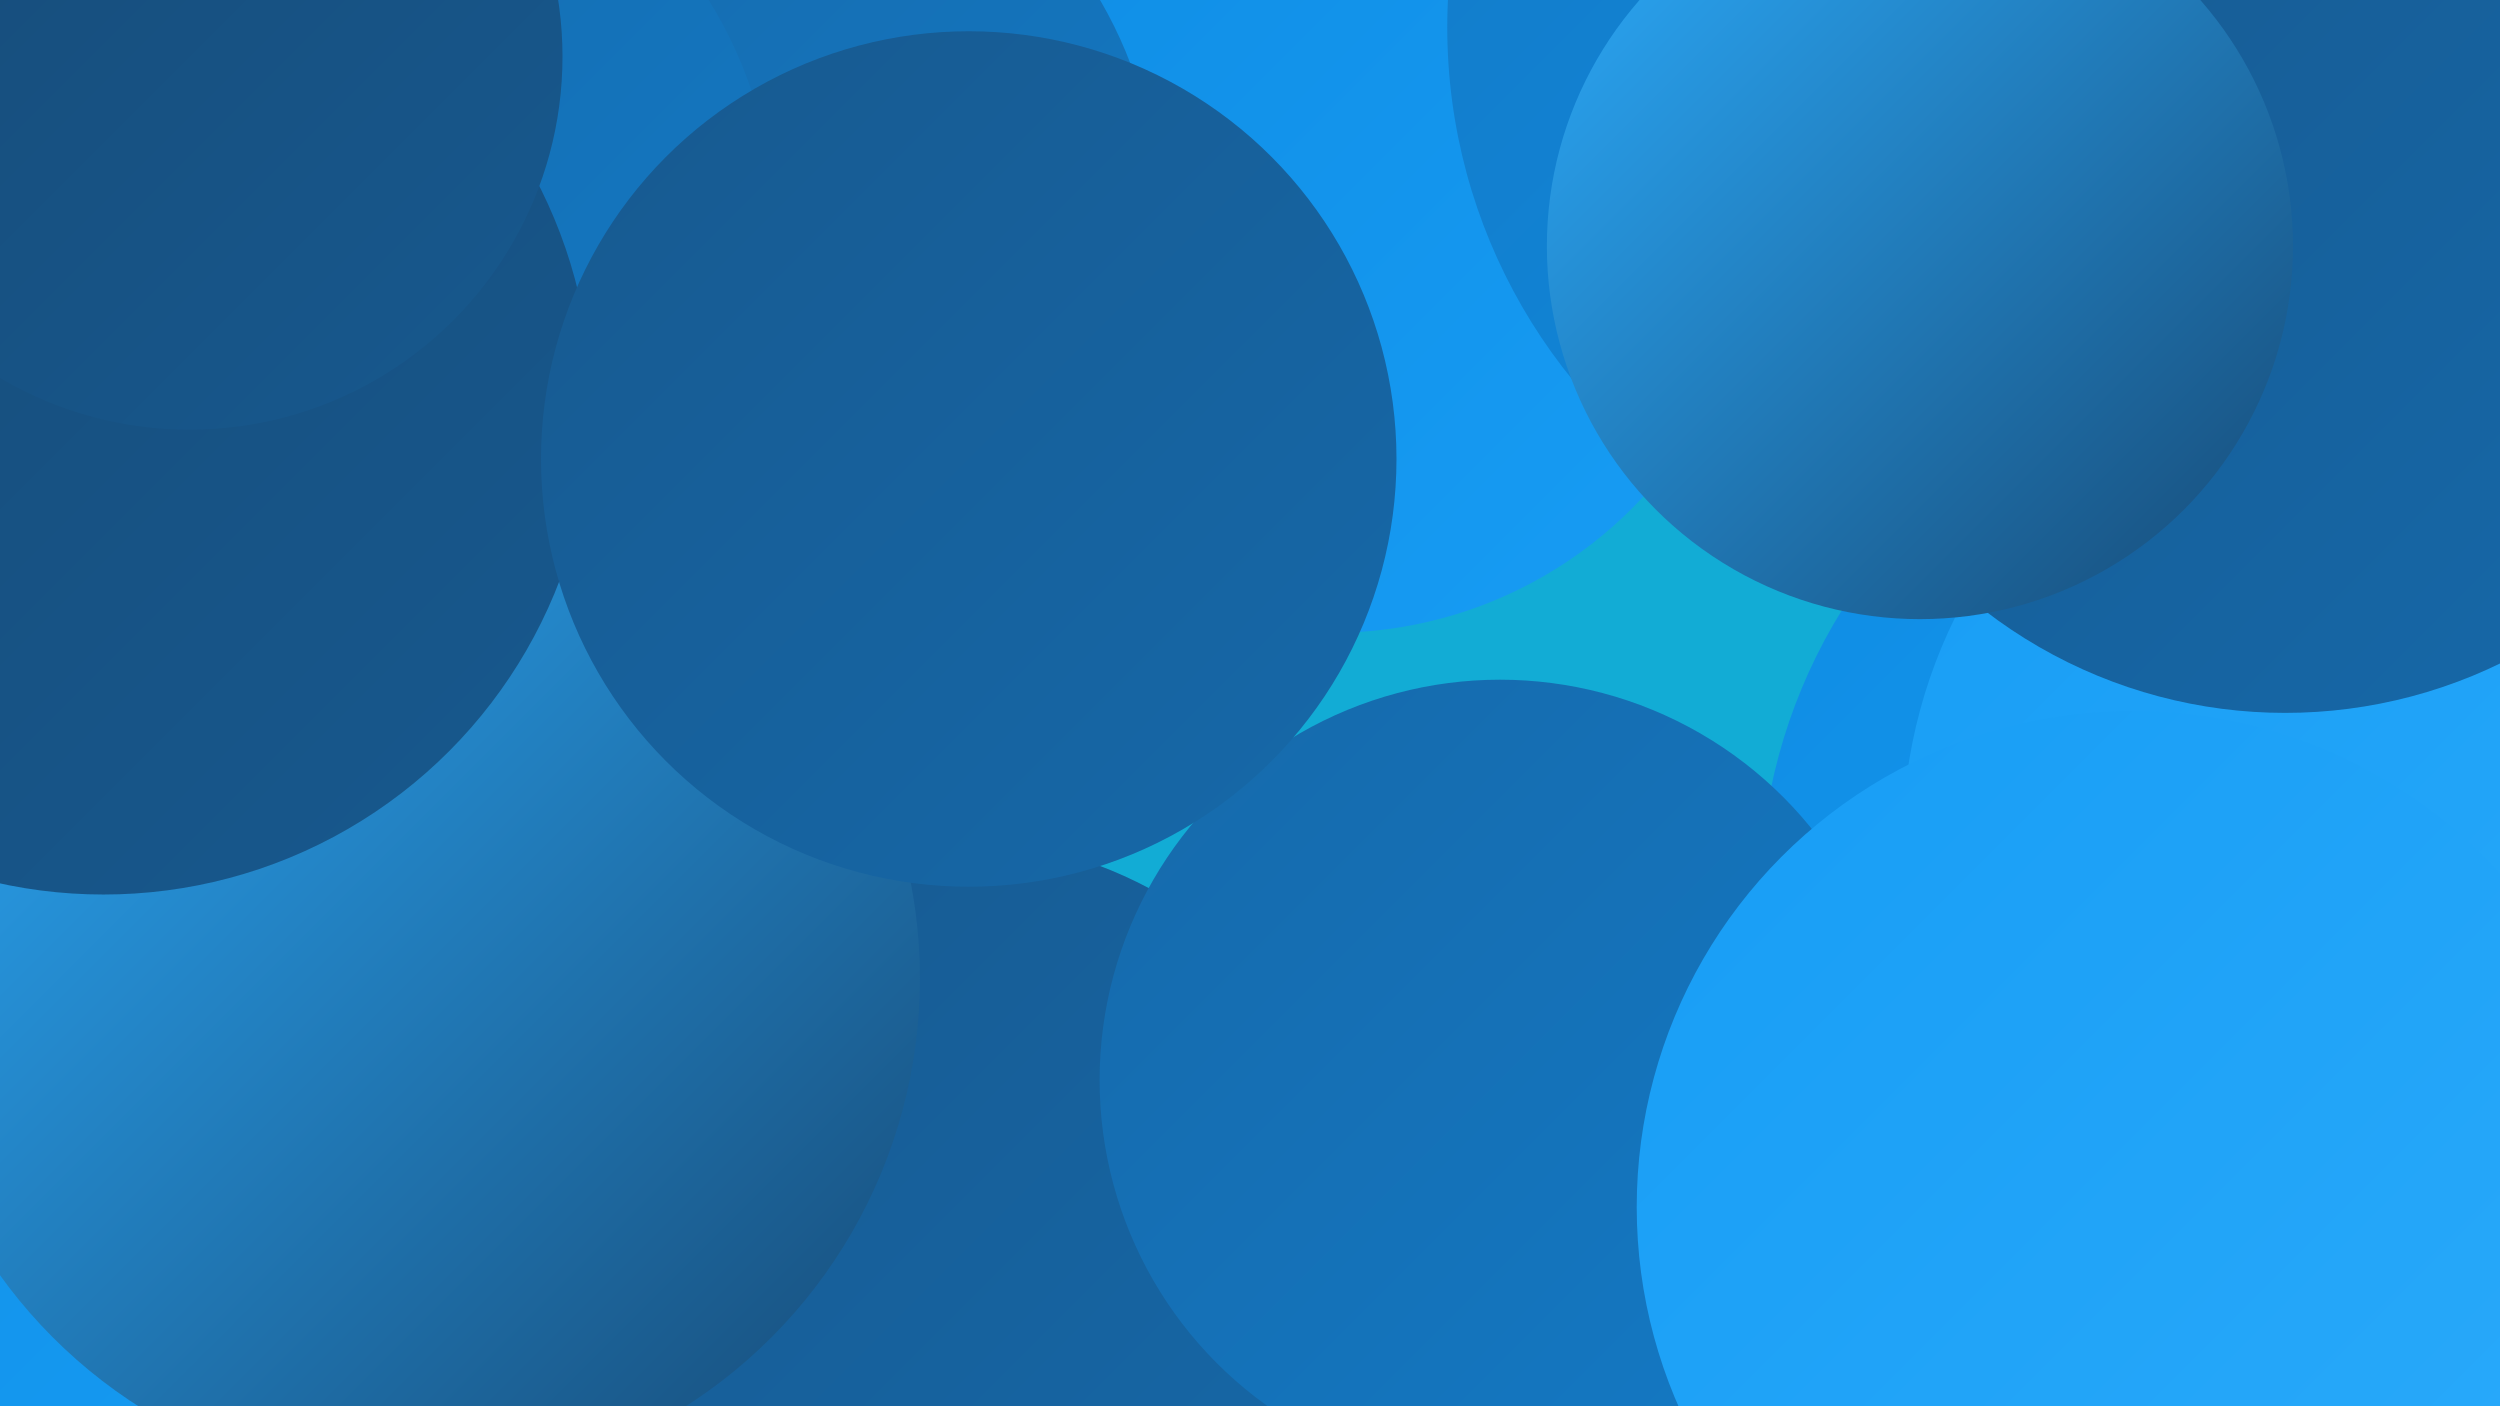 <?xml version="1.0" encoding="UTF-8"?><svg width="1280" height="720" xmlns="http://www.w3.org/2000/svg"><defs><linearGradient id="grad0" x1="0%" y1="0%" x2="100%" y2="100%"><stop offset="0%" style="stop-color:#174a76;stop-opacity:1" /><stop offset="100%" style="stop-color:#17598f;stop-opacity:1" /></linearGradient><linearGradient id="grad1" x1="0%" y1="0%" x2="100%" y2="100%"><stop offset="0%" style="stop-color:#17598f;stop-opacity:1" /><stop offset="100%" style="stop-color:#1669aa;stop-opacity:1" /></linearGradient><linearGradient id="grad2" x1="0%" y1="0%" x2="100%" y2="100%"><stop offset="0%" style="stop-color:#1669aa;stop-opacity:1" /><stop offset="100%" style="stop-color:#137ac6;stop-opacity:1" /></linearGradient><linearGradient id="grad3" x1="0%" y1="0%" x2="100%" y2="100%"><stop offset="0%" style="stop-color:#137ac6;stop-opacity:1" /><stop offset="100%" style="stop-color:#0f8ce3;stop-opacity:1" /></linearGradient><linearGradient id="grad4" x1="0%" y1="0%" x2="100%" y2="100%"><stop offset="0%" style="stop-color:#0f8ce3;stop-opacity:1" /><stop offset="100%" style="stop-color:#179df5;stop-opacity:1" /></linearGradient><linearGradient id="grad5" x1="0%" y1="0%" x2="100%" y2="100%"><stop offset="0%" style="stop-color:#179df5;stop-opacity:1" /><stop offset="100%" style="stop-color:#2babfb;stop-opacity:1" /></linearGradient><linearGradient id="grad6" x1="0%" y1="0%" x2="100%" y2="100%"><stop offset="0%" style="stop-color:#2babfb;stop-opacity:1" /><stop offset="100%" style="stop-color:#174a76;stop-opacity:1" /></linearGradient></defs><rect width="1280" height="720" fill="#12acd5" /><circle cx="98" cy="385" r="254" fill="url(#grad5)" /><circle cx="682" cy="107" r="217" fill="url(#grad4)" /><circle cx="762" cy="671" r="222" fill="url(#grad6)" /><circle cx="1181" cy="460" r="280" fill="url(#grad4)" /><circle cx="37" cy="40" r="235" fill="url(#grad6)" /><circle cx="375" cy="110" r="218" fill="url(#grad2)" /><circle cx="245" cy="651" r="273" fill="url(#grad5)" /><circle cx="169" cy="120" r="228" fill="url(#grad2)" /><circle cx="1236" cy="432" r="262" fill="url(#grad5)" /><circle cx="1027" cy="14" r="286" fill="url(#grad3)" /><circle cx="485" cy="649" r="220" fill="url(#grad1)" /><circle cx="23" cy="573" r="245" fill="url(#grad4)" /><circle cx="1170" cy="113" r="252" fill="url(#grad1)" /><circle cx="768" cy="553" r="205" fill="url(#grad2)" /><circle cx="211" cy="501" r="260" fill="url(#grad6)" /><circle cx="53" cy="208" r="250" fill="url(#grad0)" /><circle cx="983" cy="126" r="191" fill="url(#grad6)" /><circle cx="1092" cy="618" r="254" fill="url(#grad5)" /><circle cx="97" cy="29" r="191" fill="url(#grad0)" /><circle cx="496" cy="235" r="219" fill="url(#grad1)" /></svg>